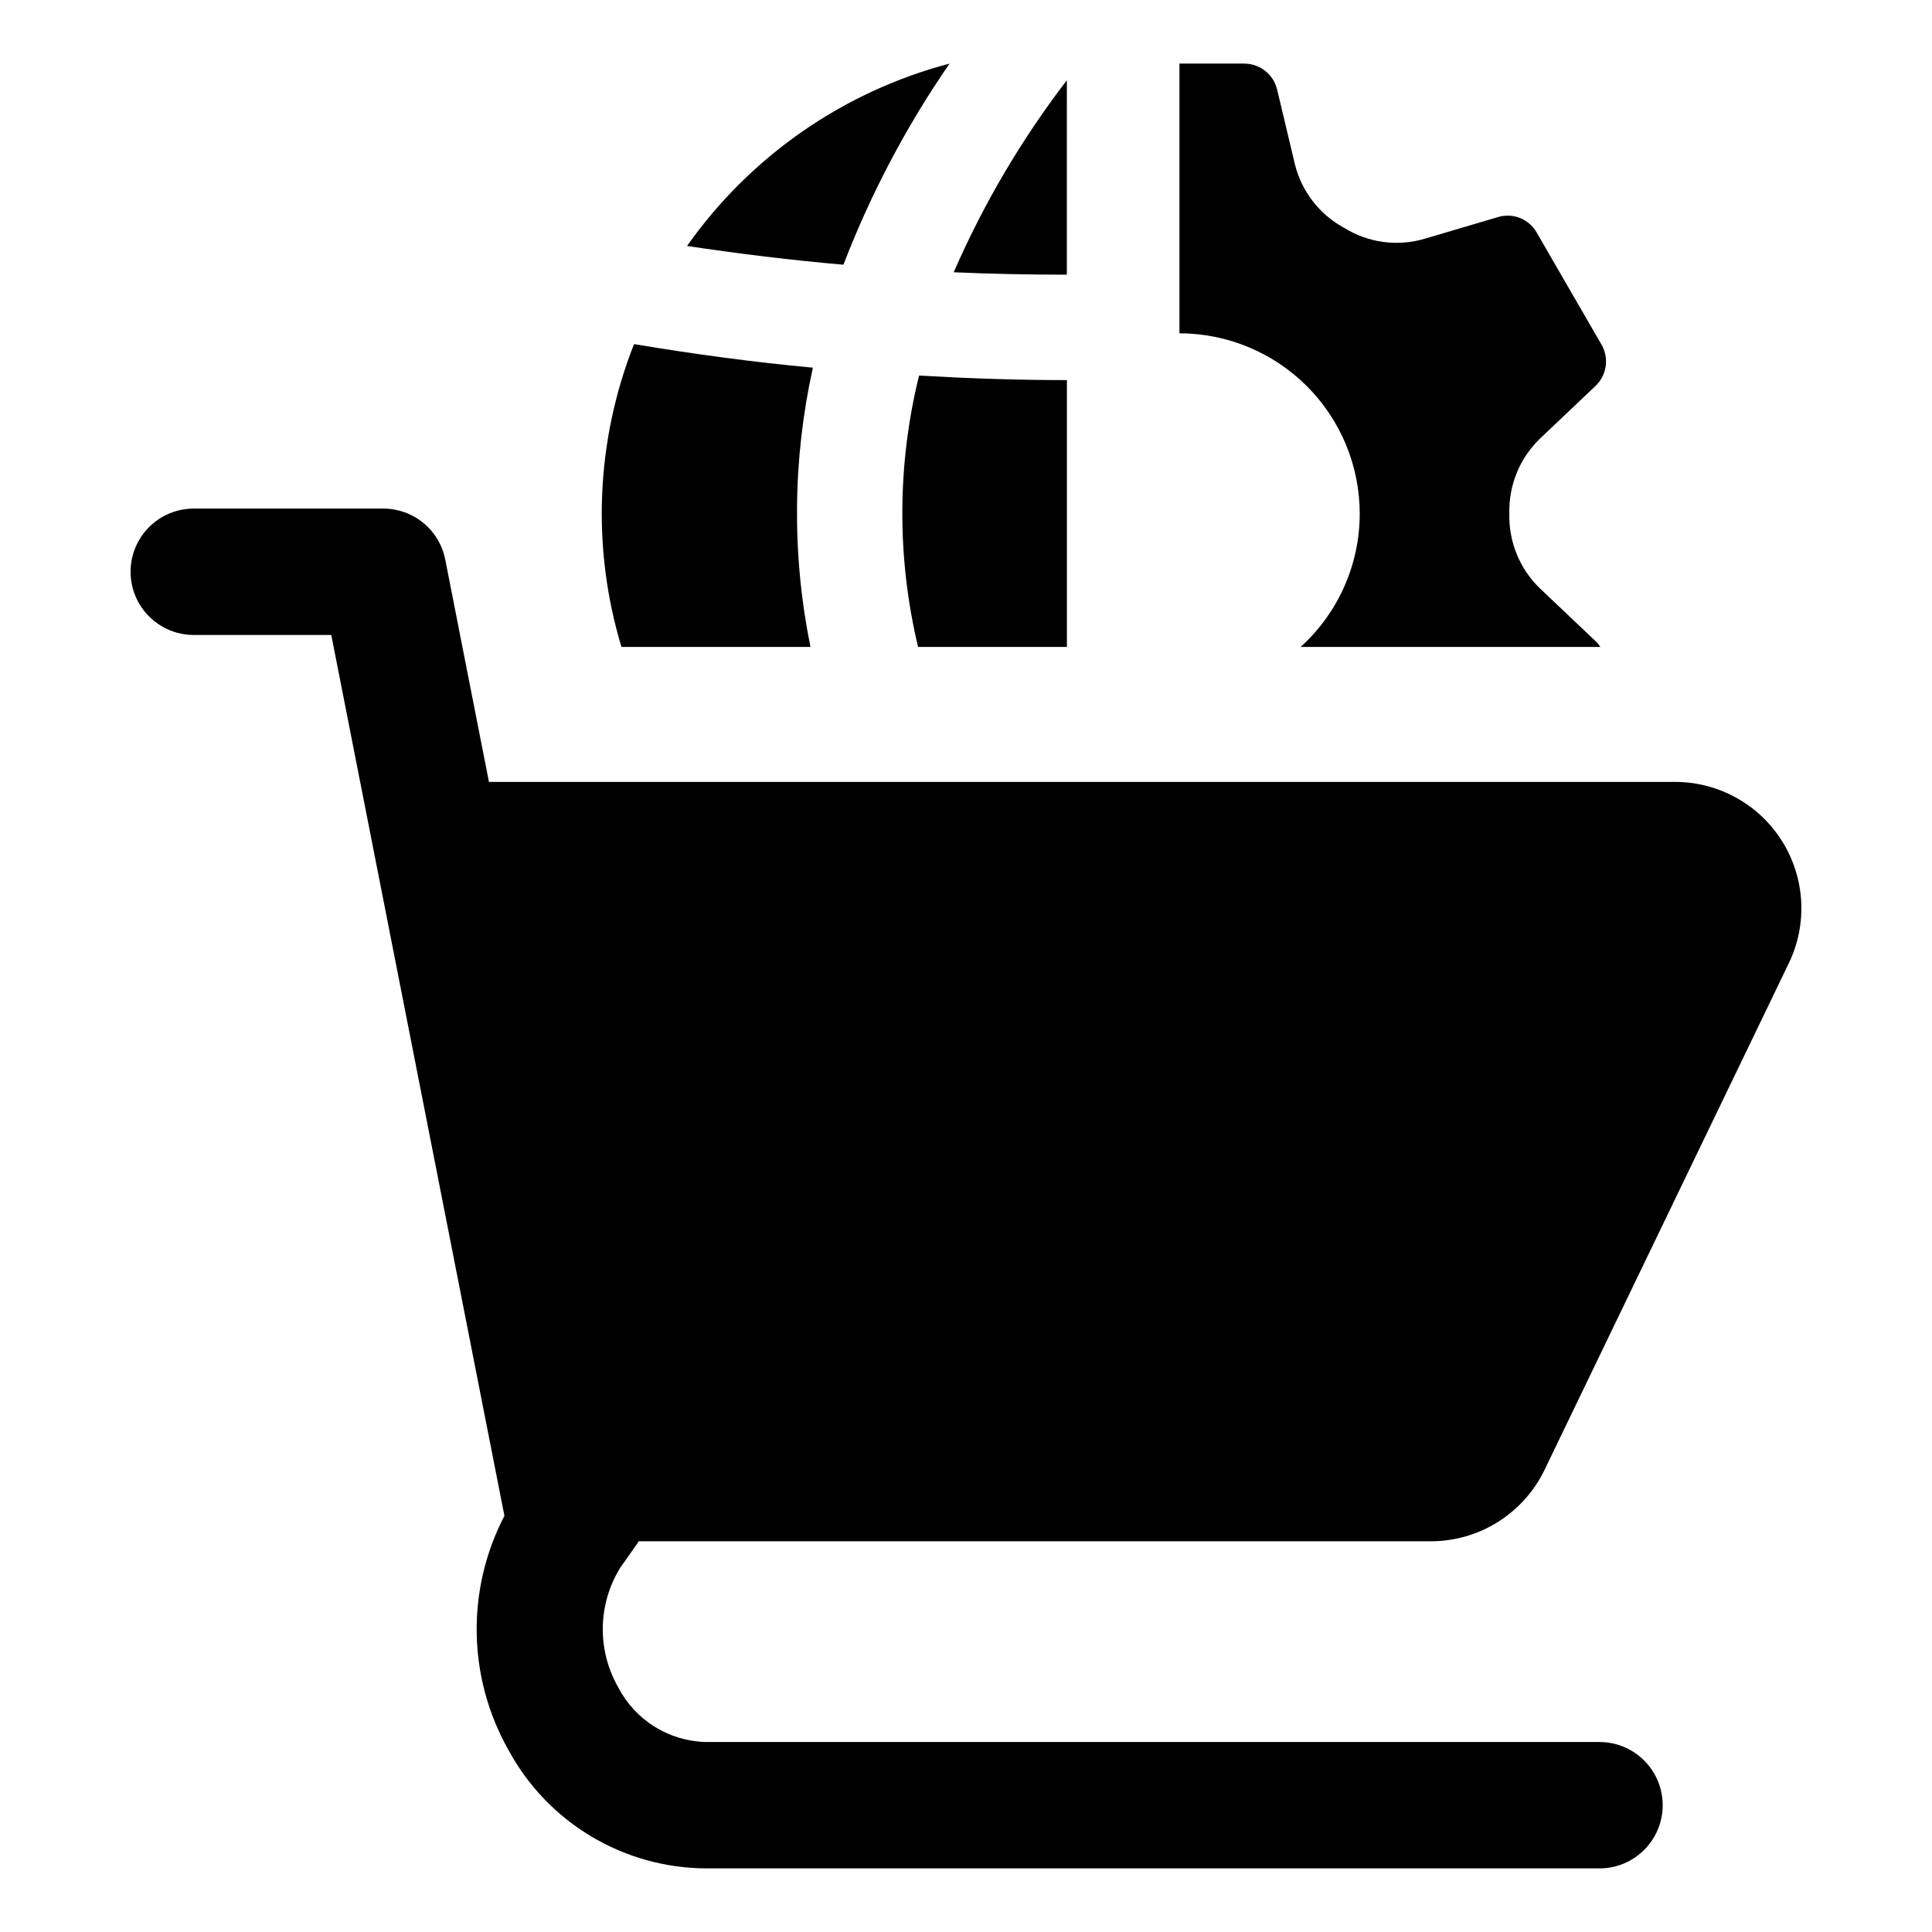 <?xml version="1.0" encoding="UTF-8"?>
<!-- Uploaded to: ICON Repo, www.svgrepo.com, Generator: ICON Repo Mixer Tools -->
<svg fill="#000000" width="800px" height="800px" version="1.1" viewBox="144 144 512 512" xmlns="http://www.w3.org/2000/svg">
 <g>
  <path d="m387.3 315.44h39.441v-70.707c-12.832 0-25.664-0.426-39.18-1.199l-0.004 0.004c-5.816 23.602-5.902 48.258-0.258 71.902z"/>
  <path d="m426.73 165.38-0.051-0.051c-12.004 15.664-22.055 32.73-29.934 50.824 9.977 0.441 20.004 0.641 29.98 0.641z"/>
  <path d="m395.64 160.85c-28.156 7.426-52.789 24.543-69.57 48.34 13.602 2.023 27.57 3.769 41.445 4.961h0.004c7.234-18.816 16.676-36.707 28.121-53.301z"/>
  <path d="m358.78 315.44c-4.965-24.441-4.746-49.648 0.641-74-15.613-1.453-31.523-3.594-47.395-6.246-10.121 25.609-11.297 53.887-3.336 80.246z"/>
  <path d="m504.34 280.11c0.008 13.461-5.68 26.293-15.656 35.332h79.434c-0.355-0.57-0.789-1.09-1.285-1.539l-14.801-14.031c-5.301-5.152-8.215-12.285-8.039-19.676v-0.258c-0.16-7.375 2.754-14.488 8.039-19.633l14.801-14.031c2.992-2.848 3.644-7.371 1.582-10.949l-17.195-29.727c-2.051-3.59-6.312-5.277-10.266-4.062l-19.676 5.816c-7.086 2.016-14.691 0.961-20.957-2.91-0.133-0.062-0.262-0.133-0.387-0.215-6.356-3.535-10.969-9.539-12.746-16.594l-4.746-19.934c-0.984-4.019-4.59-6.848-8.727-6.844h-17.152v71.477c12.668 0.012 24.812 5.051 33.77 14.008 8.957 8.957 13.996 21.102 14.008 33.77z"/>
  <path d="m553.33 533.51 64.73-134.26c5.004-10.379 4.32-22.602-1.805-32.359-6.129-9.758-16.844-15.68-28.367-15.68h-314.31l-11.582-58.918c-0.746-3.809-2.797-7.238-5.793-9.703-2.996-2.465-6.758-3.812-10.637-3.812h-50.242c-5.977 0.008-11.496 3.203-14.48 8.379-2.988 5.18-2.988 11.555 0 16.734 2.984 5.18 8.504 8.371 14.48 8.383h36.469l45.887 233.44c-10.133 19.445-9.781 42.691 0.941 61.82 5.094 9.52 12.668 17.484 21.922 23.051 9.254 5.566 19.844 8.523 30.641 8.559h236.73c5.977-0.008 11.496-3.203 14.484-8.379 2.984-5.18 2.984-11.555 0-16.734-2.988-5.176-8.508-8.371-14.484-8.379h-236.73c-4.824-0.09-9.535-1.477-13.641-4.016-4.102-2.539-7.445-6.141-9.676-10.422-2.785-4.848-4.211-10.363-4.121-15.957 0.094-5.594 1.695-11.059 4.641-15.816l4.793-6.805-0.035-0.184 210.02 0.004c6.301 0 12.477-1.777 17.812-5.129 5.34-3.352 9.621-8.145 12.359-13.82z"/>
 </g>
</svg>
